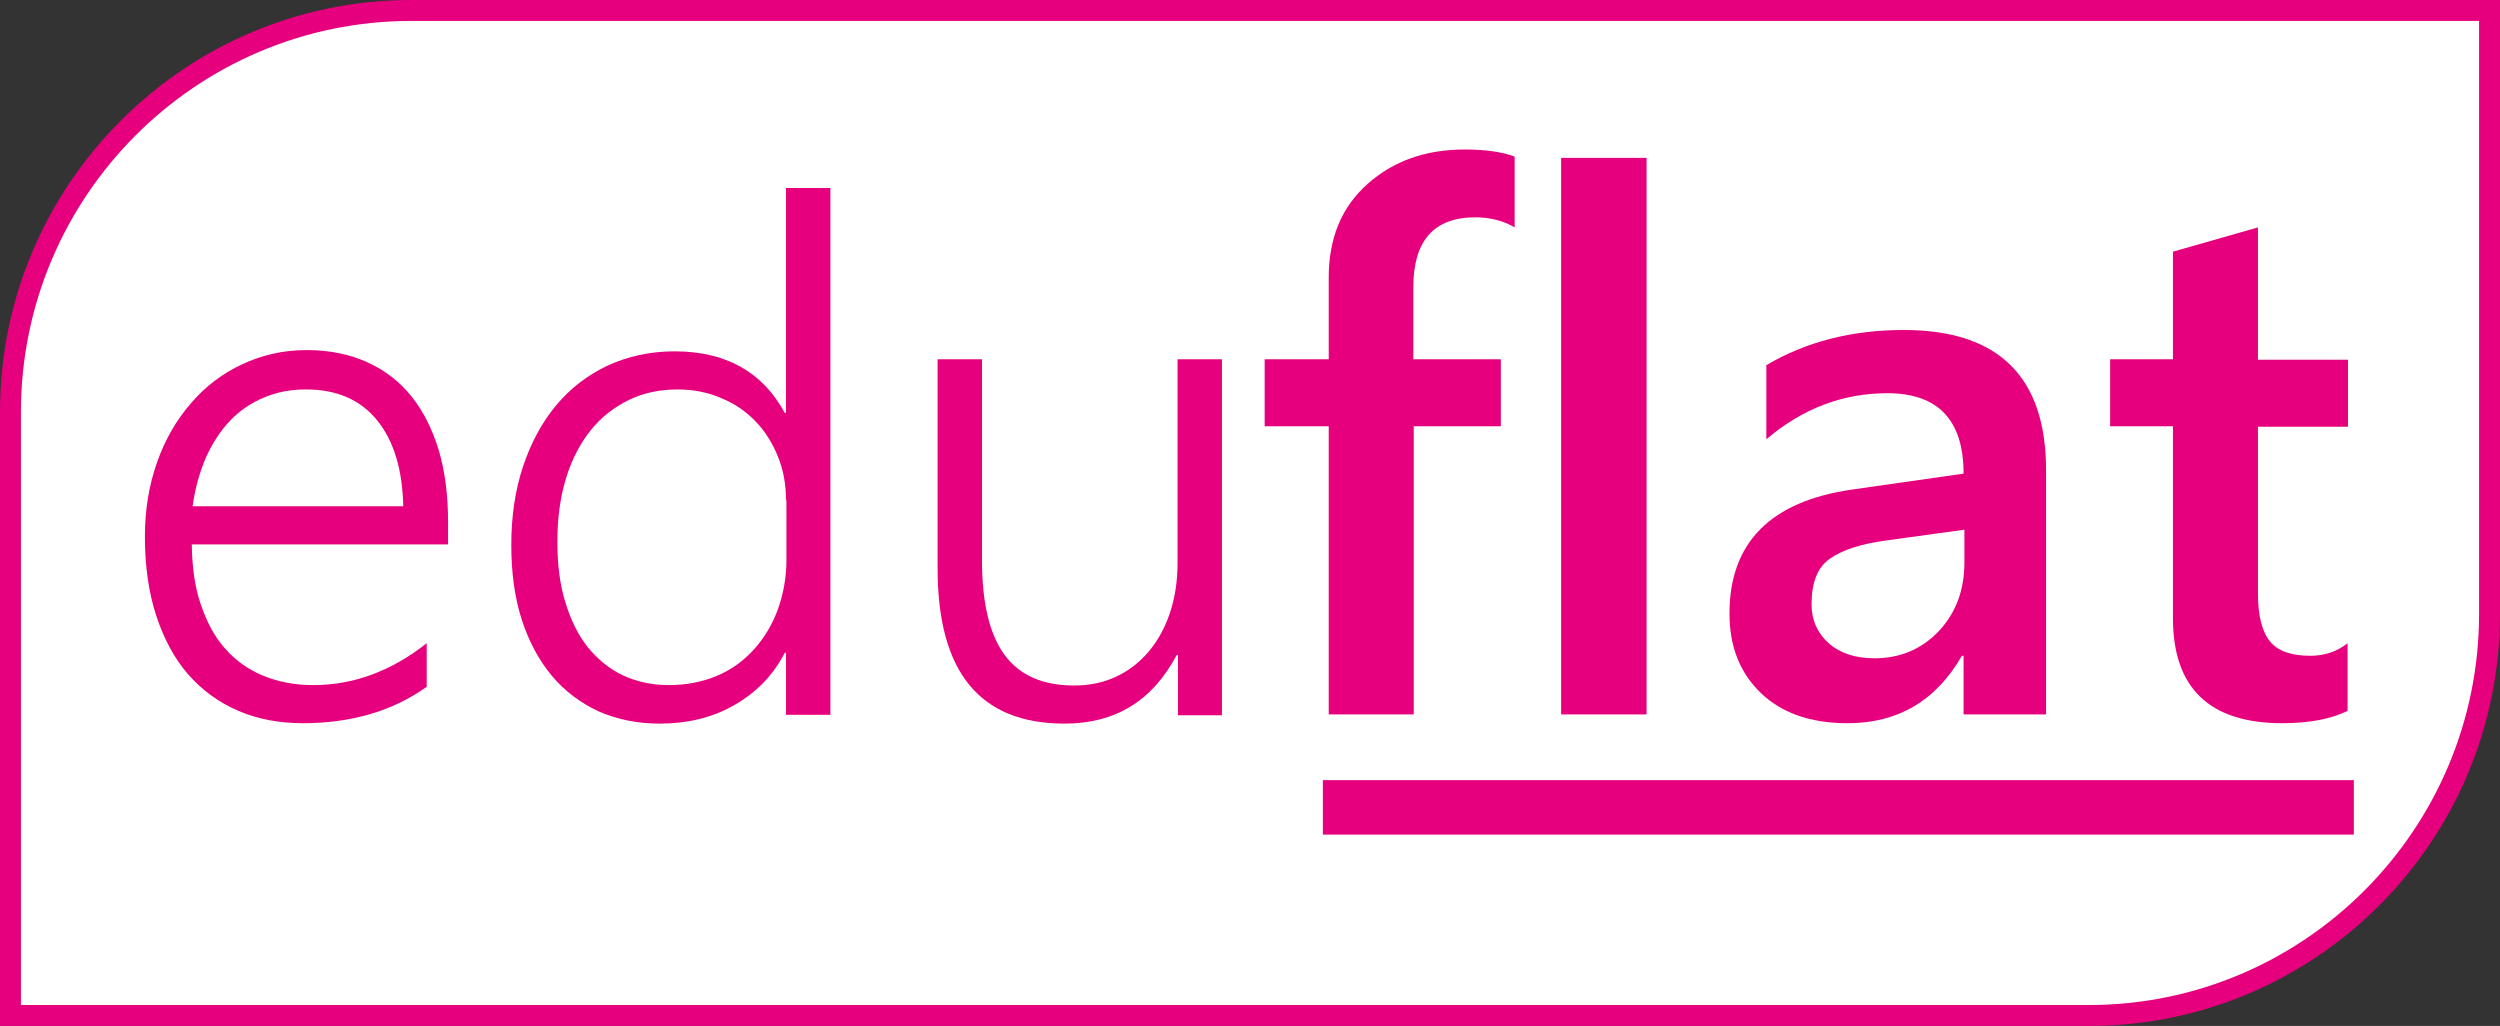 <?xml version="1.0" encoding="utf-8"?>
<!-- Generator: Adobe Illustrator 23.1.0, SVG Export Plug-In . SVG Version: 6.00 Build 0)  -->
<svg version="1.1" xmlns="http://www.w3.org/2000/svg" xmlns:xlink="http://www.w3.org/1999/xlink" x="0px" y="0px"
	 viewBox="0 0 597 245" style="enable-background:new 0 0 597 245;" xml:space="preserve">
<rect x="0" y="0" width="597" height="245" fill="#333333" stroke="none"/>
<style type="text/css">
	.st0{fill:#FFFFFF;}
	.st1{fill:#E6007E;}
</style>
<g id="Ebene_1">
	<polygon class="st0" points="500.6,241.8 2.6,241.5 2.6,88.2 12.4,56.9 35,25.4 74,4.3 127.9,3.1 395,3.1 595.6,2.8 595.6,154.7 
		586,186.9 573.8,206.5 555.6,225.6 528.7,237.8 	"/>
	<path class="st1" d="M98.2,0C44.1,0,0,44.1,0,98.4V245h498.8c54.2,0,98.2-44.1,98.2-98.4V0H98.2z M498.8,240H5V98.4
		C5,46.9,46.8,5,98.2,5H592v141.6C592,198.1,550.2,240,498.8,240z"/>
</g>
<g id="Eduflat_x5F_PFAD">
	<path class="st1" d="M45.8,130.2c0.1,5.2,0.7,9.9,2.1,14s3.2,7.7,5.7,10.5c2.5,2.9,5.5,5.1,9.1,6.6c3.6,1.5,7.6,2.3,12.1,2.3
		c9.6,0,18.6-3.3,27.1-10V164c-8.1,5.8-18,8.7-29.6,8.7c-5.7,0-10.9-1-15.5-3s-8.6-4.9-11.9-8.7c-3.3-3.8-5.8-8.5-7.6-14
		c-1.8-5.5-2.7-11.8-2.7-18.9c0-6.4,1-12.3,2.9-17.7c1.9-5.4,4.6-10.1,8.1-14.1c3.4-4,7.5-7.1,12.2-9.3c4.7-2.2,9.8-3.4,15.4-3.4
		c5.5,0,10.3,1,14.5,2.9c4.2,1.9,7.7,4.6,10.6,8.2c2.8,3.5,5,7.9,6.5,12.9c1.5,5.1,2.2,10.8,2.2,17.1v5.3H45.8z M96.3,120.9
		c-0.2-8.9-2.3-15.7-6.3-20.6c-4-4.9-9.7-7.3-16.9-7.3c-3.6,0-6.9,0.6-10,1.9c-3.1,1.3-5.8,3.1-8.1,5.5s-4.2,5.3-5.8,8.8
		c-1.5,3.5-2.6,7.3-3.2,11.7H96.3z"/>
	<path class="st1" d="M187.7,170.8v-14.9h-0.3c-2.8,5.4-6.8,9.5-12.1,12.5c-5.2,3-11.2,4.4-17.8,4.4c-5.3,0-10.1-1-14.5-2.9
		c-4.3-2-8.1-4.8-11.2-8.5c-3.1-3.7-5.5-8.2-7.2-13.4c-1.7-5.3-2.5-11.2-2.5-17.8c0-6.9,0.9-13.1,2.8-18.8
		c1.9-5.7,4.5-10.5,7.9-14.6c3.4-4.1,7.5-7.2,12.3-9.5c4.8-2.2,10.1-3.4,16-3.4c12.2,0,21,4.9,26.3,14.7h0.3V44.9h10.6v125.8H187.7z
		 M187.7,119.5c0-3.7-0.6-7.2-1.9-10.4c-1.3-3.2-3-6-5.3-8.4c-2.3-2.4-5-4.3-8.2-5.6c-3.2-1.4-6.7-2.1-10.5-2.1
		c-4.2,0-8.1,0.8-11.6,2.5c-3.5,1.7-6.6,4.1-9.1,7.2c-2.5,3.1-4.5,6.9-5.9,11.4c-1.4,4.5-2.1,9.6-2.1,15.3c0,5.4,0.6,10.2,1.9,14.4
		c1.3,4.3,3.1,7.9,5.4,10.8c2.4,2.9,5.2,5.2,8.4,6.7c3.3,1.5,6.9,2.3,10.9,2.3c4.3,0,8.2-0.8,11.7-2.3c3.5-1.5,6.4-3.7,8.8-6.4
		c2.4-2.7,4.3-5.9,5.6-9.5c1.3-3.7,2-7.6,2-11.7V119.5z"/>
	<path class="st1" d="M281.3,170.8v-14.4H281c-5.8,11-14.7,16.4-26.8,16.4c-20.2,0-30.3-12.3-30.3-37v-50h10.6v48
		c0,10.2,1.8,17.7,5.4,22.6c3.6,4.9,9.2,7.3,16.6,7.3c3.7,0,7-0.7,10-2.1c3-1.4,5.6-3.4,7.8-6c2.2-2.6,3.9-5.7,5.1-9.3
		c1.2-3.6,1.8-7.6,1.8-12V85.8h10.6v85H281.3z"/>
	<path class="st1" d="M361.7,54.3c-2.7-1.6-5.9-2.4-9.4-2.4c-9.9,0-14.8,5.6-14.8,16.7v17.2h20.9v16h-20.8v68.8h-20.3v-68.8h-15.3
		v-16h15.3V66.3c0-9.5,3.1-16.9,9.3-22.4c6.2-5.5,13.9-8.2,23.2-8.2c5,0,9,0.6,11.9,1.7V54.3z"/>
	<path class="st1" d="M393.2,170.6h-20.4V37.7h20.4V170.6z"/>
	<path class="st1" d="M488.6,170.6h-19.7v-14h-0.4c-6.2,10.8-15.3,16.1-27.3,16.1c-8.8,0-15.7-2.4-20.7-7.2c-5-4.8-7.5-11.1-7.5-19
		c0-16.9,9.8-26.8,29.3-29.6l26.6-3.8c0-12.8-6.1-19.2-18.2-19.2c-10.7,0-20.3,3.7-28.9,11V87.2c9.5-5.6,20.4-8.4,32.8-8.4
		c22.7,0,34,11.2,34,33.5V170.6z M469,126.5l-18.8,2.6c-5.8,0.8-10.2,2.2-13.2,4.3c-3,2.1-4.4,5.7-4.4,10.9c0,3.8,1.4,6.9,4.1,9.3
		c2.7,2.4,6.4,3.6,10.9,3.6c6.2,0,11.3-2.2,15.4-6.5c4.1-4.4,6.1-9.8,6.1-16.4V126.5z"/>
	<path class="st1" d="M560.7,169.7c-4,2-9.2,3-15.7,3c-17.4,0-26.1-8.4-26.1-25.1v-45.8h-15v-16h15V60.1l20.3-5.8v31.6h21.5v16
		h-21.5v39.9c0,5.3,1,9.1,2.9,11.4c1.9,2.3,5.1,3.4,9.6,3.4c3.4,0,6.4-1,8.9-3V169.7z"/>
	<path class="st1" d="M562.2,199.3H315.9v-13h246.2V199.3z"/>
</g>
</svg>
